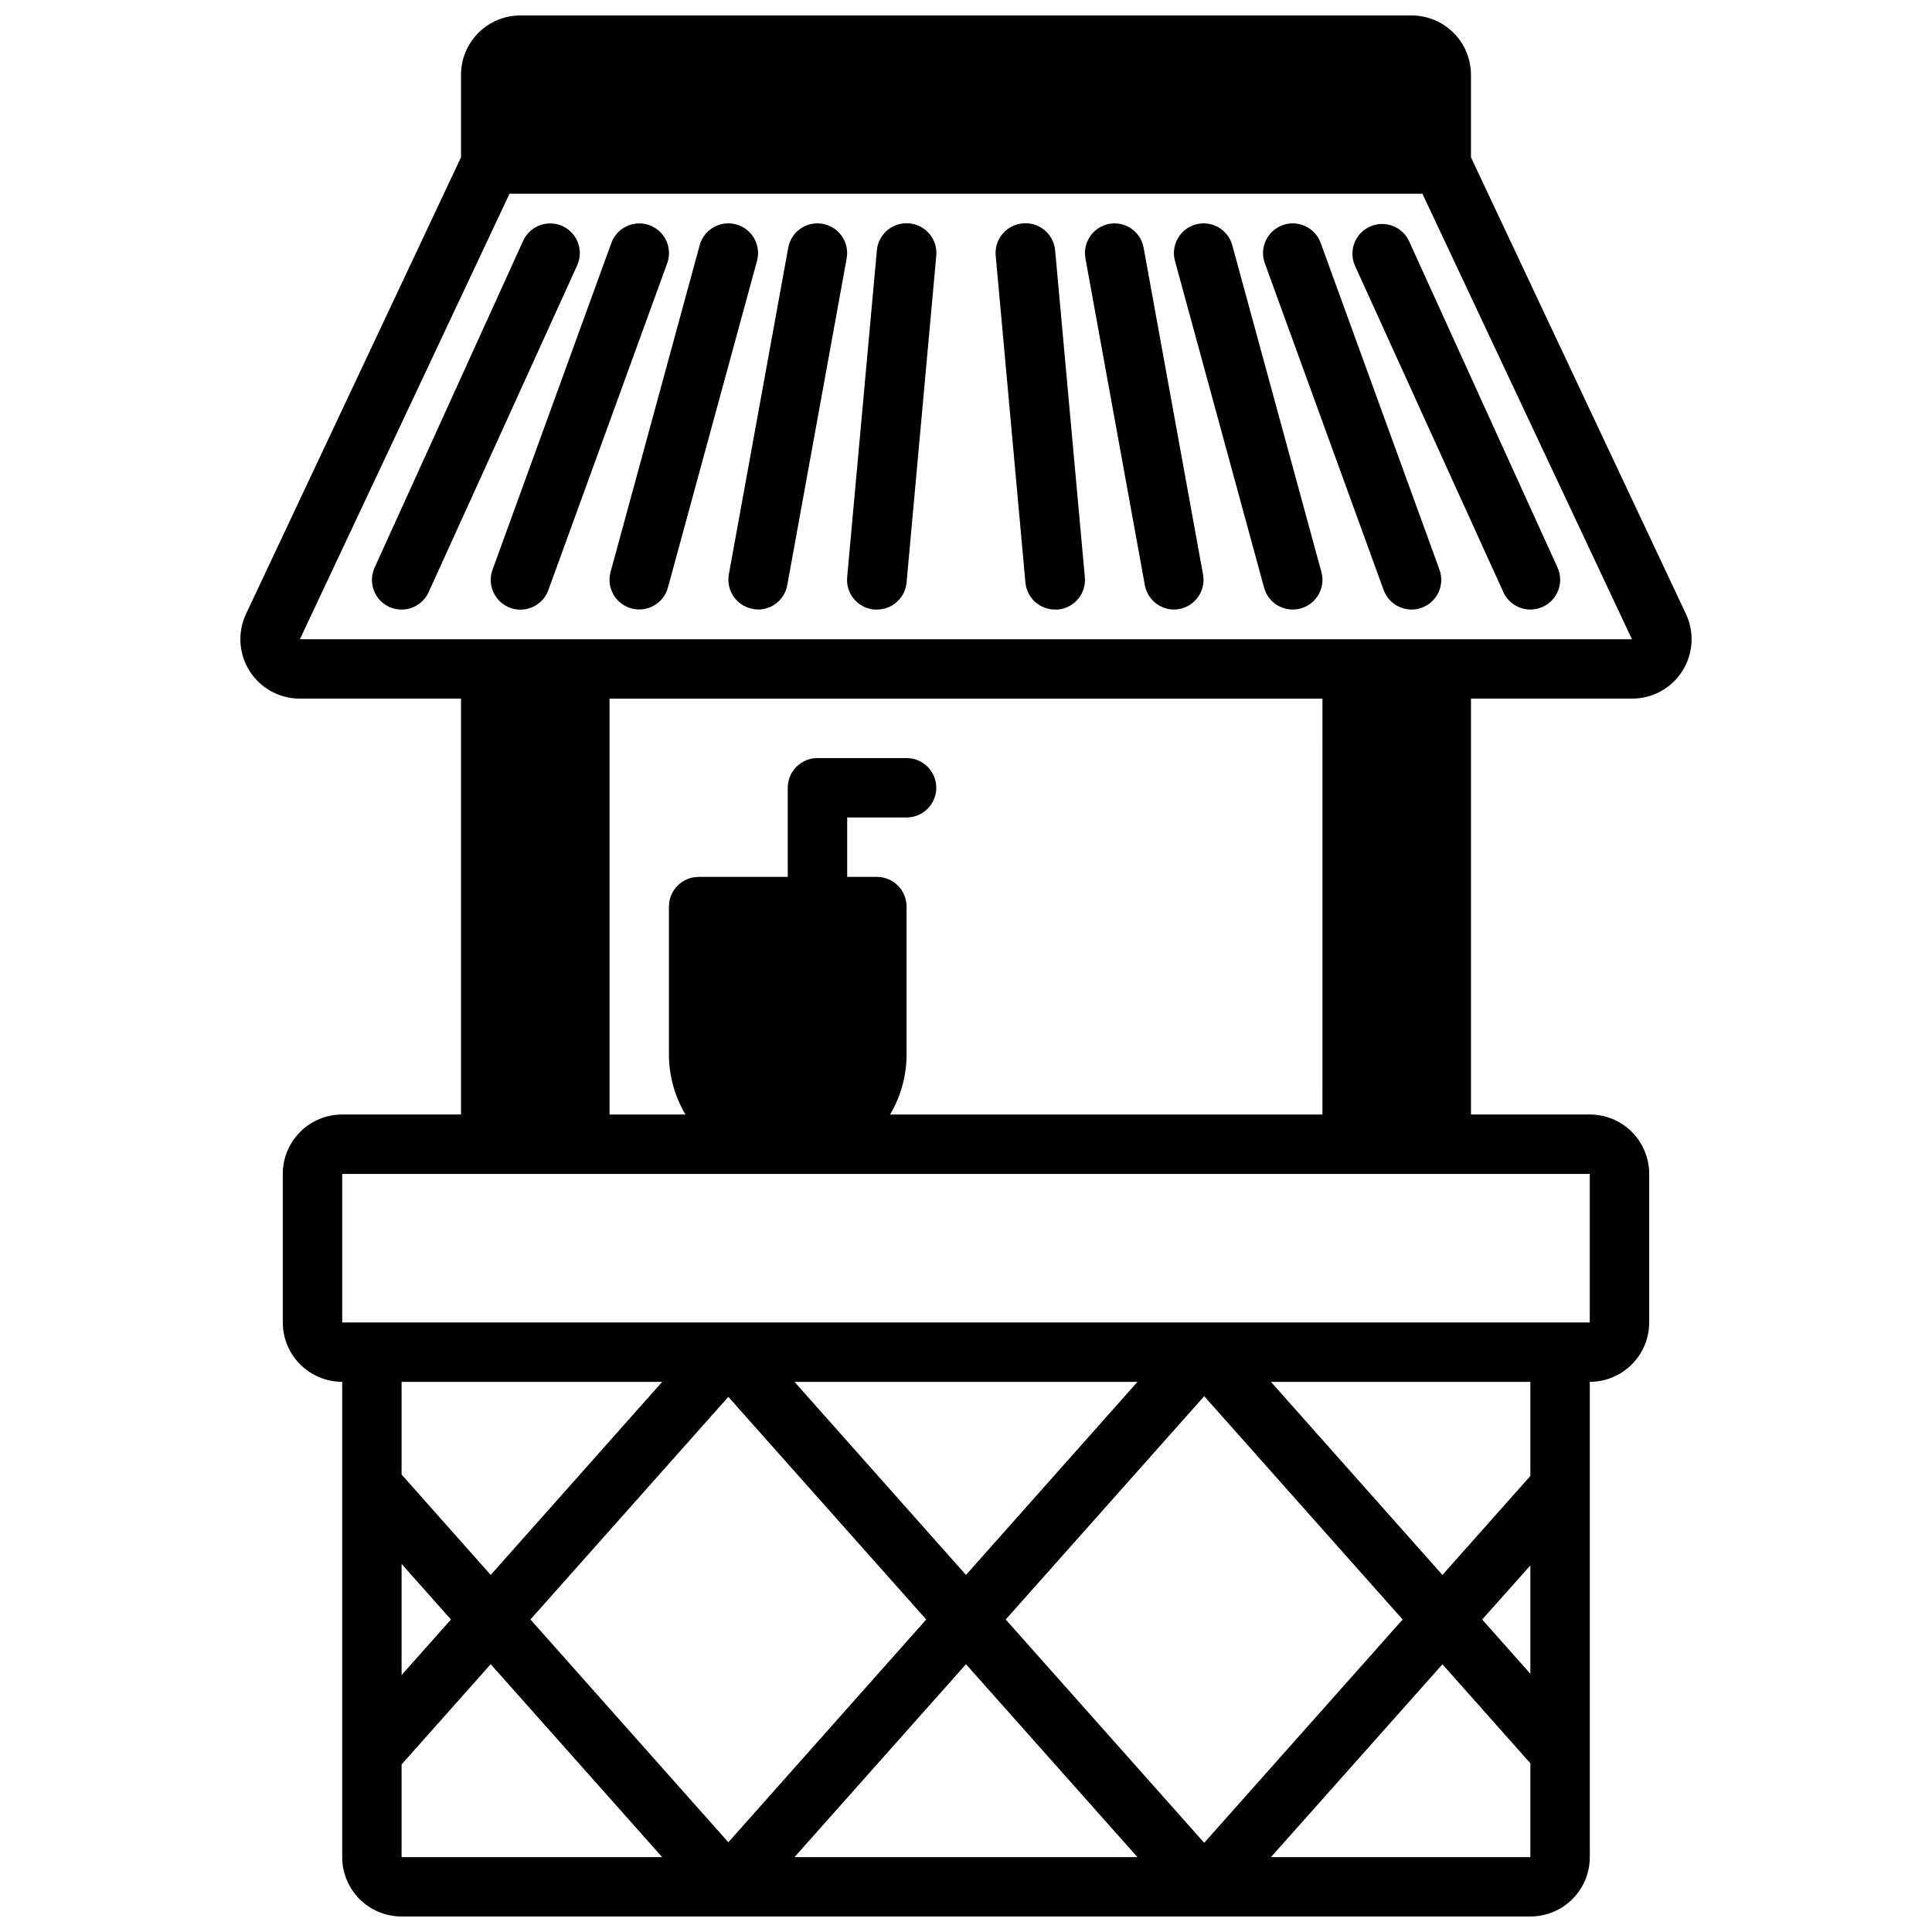 <?xml version="1.0" encoding="UTF-8"?>
<!-- Uploaded to: SVG Repo, www.svgrepo.com, Generator: SVG Repo Mixer Tools -->
<svg width="800px" height="800px" version="1.1" viewBox="144 144 512 512" xmlns="http://www.w3.org/2000/svg">
 <defs>
  <clipPath id="a">
   <path d="m207 148.09h386v503.81h-386z"/>
  </clipPath>
 </defs>
 <g clip-path="url(#a)">
  <path d="m533.82 185.69v-21.855c0-4.172-1.66-8.18-4.613-11.133-2.953-2.949-6.957-4.609-11.133-4.609h-236.16c-4.176 0-8.18 1.66-11.133 4.609-2.953 2.953-4.609 6.961-4.609 11.133v21.855l-56.98 121.02c-2.293 4.887-1.926 10.609 0.98 15.16 2.902 4.551 7.934 7.297 13.332 7.273h42.668v110.21h-31.488c-4.176 0-8.18 1.656-11.133 4.609-2.953 2.953-4.613 6.957-4.613 11.133v39.359c0 4.176 1.66 8.184 4.613 11.133 2.953 2.953 6.957 4.613 11.133 4.613v125.95c0 4.176 1.656 8.18 4.609 11.133s6.957 4.609 11.133 4.609h299.14c4.176 0 8.18-1.656 11.133-4.609s4.613-6.957 4.613-11.133v-125.95c4.176 0 8.18-1.66 11.133-4.613 2.949-2.949 4.609-6.957 4.609-11.133v-39.359c0-4.176-1.66-8.18-4.609-11.133-2.953-2.953-6.957-4.609-11.133-4.609h-31.488v-110.21h42.668-0.004c5.406 0.02 10.441-2.734 13.344-7.297 2.898-4.559 3.254-10.289 0.945-15.176zm-39.363 253.67h-114.58c2.832-4.766 4.344-10.199 4.375-15.746v-39.359c0-2.086-0.828-4.09-2.305-5.566-1.477-1.477-3.481-2.305-5.566-2.305h-7.871v-15.746h15.742c4.348 0 7.871-3.523 7.871-7.871s-3.523-7.871-7.871-7.871h-23.617c-4.348 0-7.871 3.523-7.871 7.871v23.617h-23.617c-4.348 0-7.871 3.523-7.871 7.871v39.359c0.035 5.547 1.543 10.98 4.379 15.746h-20.121v-110.21h188.93zm-174.97 70.848-45.445 51.168-23.617-26.609v-24.559zm80.508 74.824 45.445 51.129h-90.891zm-62.977 47.191-52.445-59.039 52.445-59 52.441 59zm73.508-59.039 52.602-59.176 52.586 59.176-52.586 59.18zm-10.531-11.809-45.445-51.168h90.891zm-149.57-2.914 13.082 14.723-13.082 14.719zm0 53.137 23.617-26.566 45.445 51.129h-69.062zm230.39 24.562 45.445-51.105 23.301 26.23v24.875zm68.746-48.578-12.77-14.398 12.77-14.328zm0-52.426-23.301 26.219-45.453-51.168h68.754zm15.746-40.695h-330.62v-39.359h330.62zm-341.84-181.05 55.566-118.08h241.92l55.535 118.08z"/>
 </g>
 <path d="m293.05 203.91c-1.906-0.863-4.074-0.93-6.027-0.191-1.957 0.738-3.539 2.223-4.398 4.129l-39.359 86.594v-0.004c-0.859 1.906-0.93 4.074-0.191 6.027 0.738 1.957 2.223 3.539 4.129 4.394 1.016 0.457 2.113 0.688 3.227 0.68 3.086 0 5.887-1.805 7.164-4.613l39.359-86.594c1.801-3.957 0.051-8.621-3.902-10.422z"/>
 <path d="m316.1 203.68c-1.965-0.715-4.133-0.617-6.023 0.266-1.895 0.887-3.356 2.492-4.066 4.457l-31.488 86.594v-0.004c-1.488 4.09 0.621 8.605 4.707 10.094 4.086 1.488 8.605-0.621 10.09-4.707l31.488-86.594c0.723-1.965 0.629-4.133-0.254-6.031-0.883-1.895-2.484-3.363-4.453-4.074z"/>
 <path d="m339.09 203.47c-4.191-1.145-8.52 1.32-9.668 5.512l-23.617 86.594v-0.004c-0.547 2.016-0.273 4.168 0.762 5.981 1.035 1.812 2.75 3.141 4.766 3.688 4.195 1.145 8.523-1.328 9.668-5.523l23.617-86.594h-0.004c1.137-4.191-1.336-8.508-5.523-9.652z"/>
 <path d="m362.05 203.33c-2.051-0.387-4.168 0.059-5.891 1.242-1.719 1.18-2.894 3-3.266 5.055l-15.742 86.594c-0.773 4.273 2.062 8.367 6.336 9.145 0.465 0.102 0.938 0.156 1.41 0.168 3.801-0.004 7.059-2.723 7.738-6.465l15.742-86.594v0.004c0.777-4.273-2.055-8.367-6.328-9.148z"/>
 <path d="m384.96 203.2c-2.09-0.199-4.172 0.445-5.781 1.789-1.613 1.344-2.621 3.277-2.801 5.367l-7.871 86.594v-0.004c-0.199 2.09 0.445 4.176 1.789 5.789 1.348 1.613 3.281 2.621 5.375 2.801h0.715c4.078 0.012 7.492-3.094 7.863-7.156l7.871-86.594c0.199-2.09-0.445-4.172-1.789-5.785-1.348-1.613-3.281-2.621-5.371-2.801z"/>
 <path d="m517.37 207.81c-1.859-3.856-6.457-5.519-10.352-3.746-3.894 1.77-5.66 6.328-3.977 10.262l39.359 86.594c1.277 2.809 4.078 4.613 7.164 4.613 1.125 0.004 2.238-0.238 3.258-0.711 1.906-0.859 3.391-2.438 4.129-4.394 0.738-1.953 0.672-4.121-0.191-6.027z"/>
 <path d="m493.99 208.38c-1.488-4.09-6.008-6.195-10.094-4.707-4.086 1.484-6.195 6.004-4.707 10.09l31.488 86.594c1.488 4.086 6.004 6.191 10.09 4.707 1.965-0.715 3.562-2.18 4.445-4.07 0.883-1.895 0.977-4.059 0.266-6.023z"/>
 <path d="m470.57 209c-1.141-4.195-5.469-6.672-9.664-5.527-4.199 1.145-6.672 5.473-5.527 9.668l23.617 86.594c1.141 4.195 5.469 6.668 9.664 5.523 4.195-1.141 6.672-5.469 5.527-9.664z"/>
 <path d="m437.95 203.33c-4.258 0.797-7.074 4.883-6.297 9.148l15.742 86.594v-0.004c0.68 3.731 3.918 6.445 7.707 6.465 0.477 0 0.953-0.043 1.418-0.133 4.258-0.797 7.074-4.887 6.297-9.148l-15.742-86.594c-0.363-2.055-1.531-3.875-3.242-5.066-1.715-1.188-3.832-1.641-5.883-1.262z"/>
 <path d="m415.04 203.2c-2.094 0.18-4.027 1.188-5.375 2.801-1.344 1.613-1.988 3.695-1.789 5.785l7.871 86.594c0.371 4.066 3.789 7.172 7.871 7.156h0.715 0.004c2.09-0.184 4.023-1.191 5.367-2.805s1.984-3.695 1.789-5.785l-7.871-86.594-0.004 0.004c-0.18-2.09-1.188-4.023-2.801-5.367-1.609-1.344-3.691-1.988-5.777-1.789z"/>
</svg>